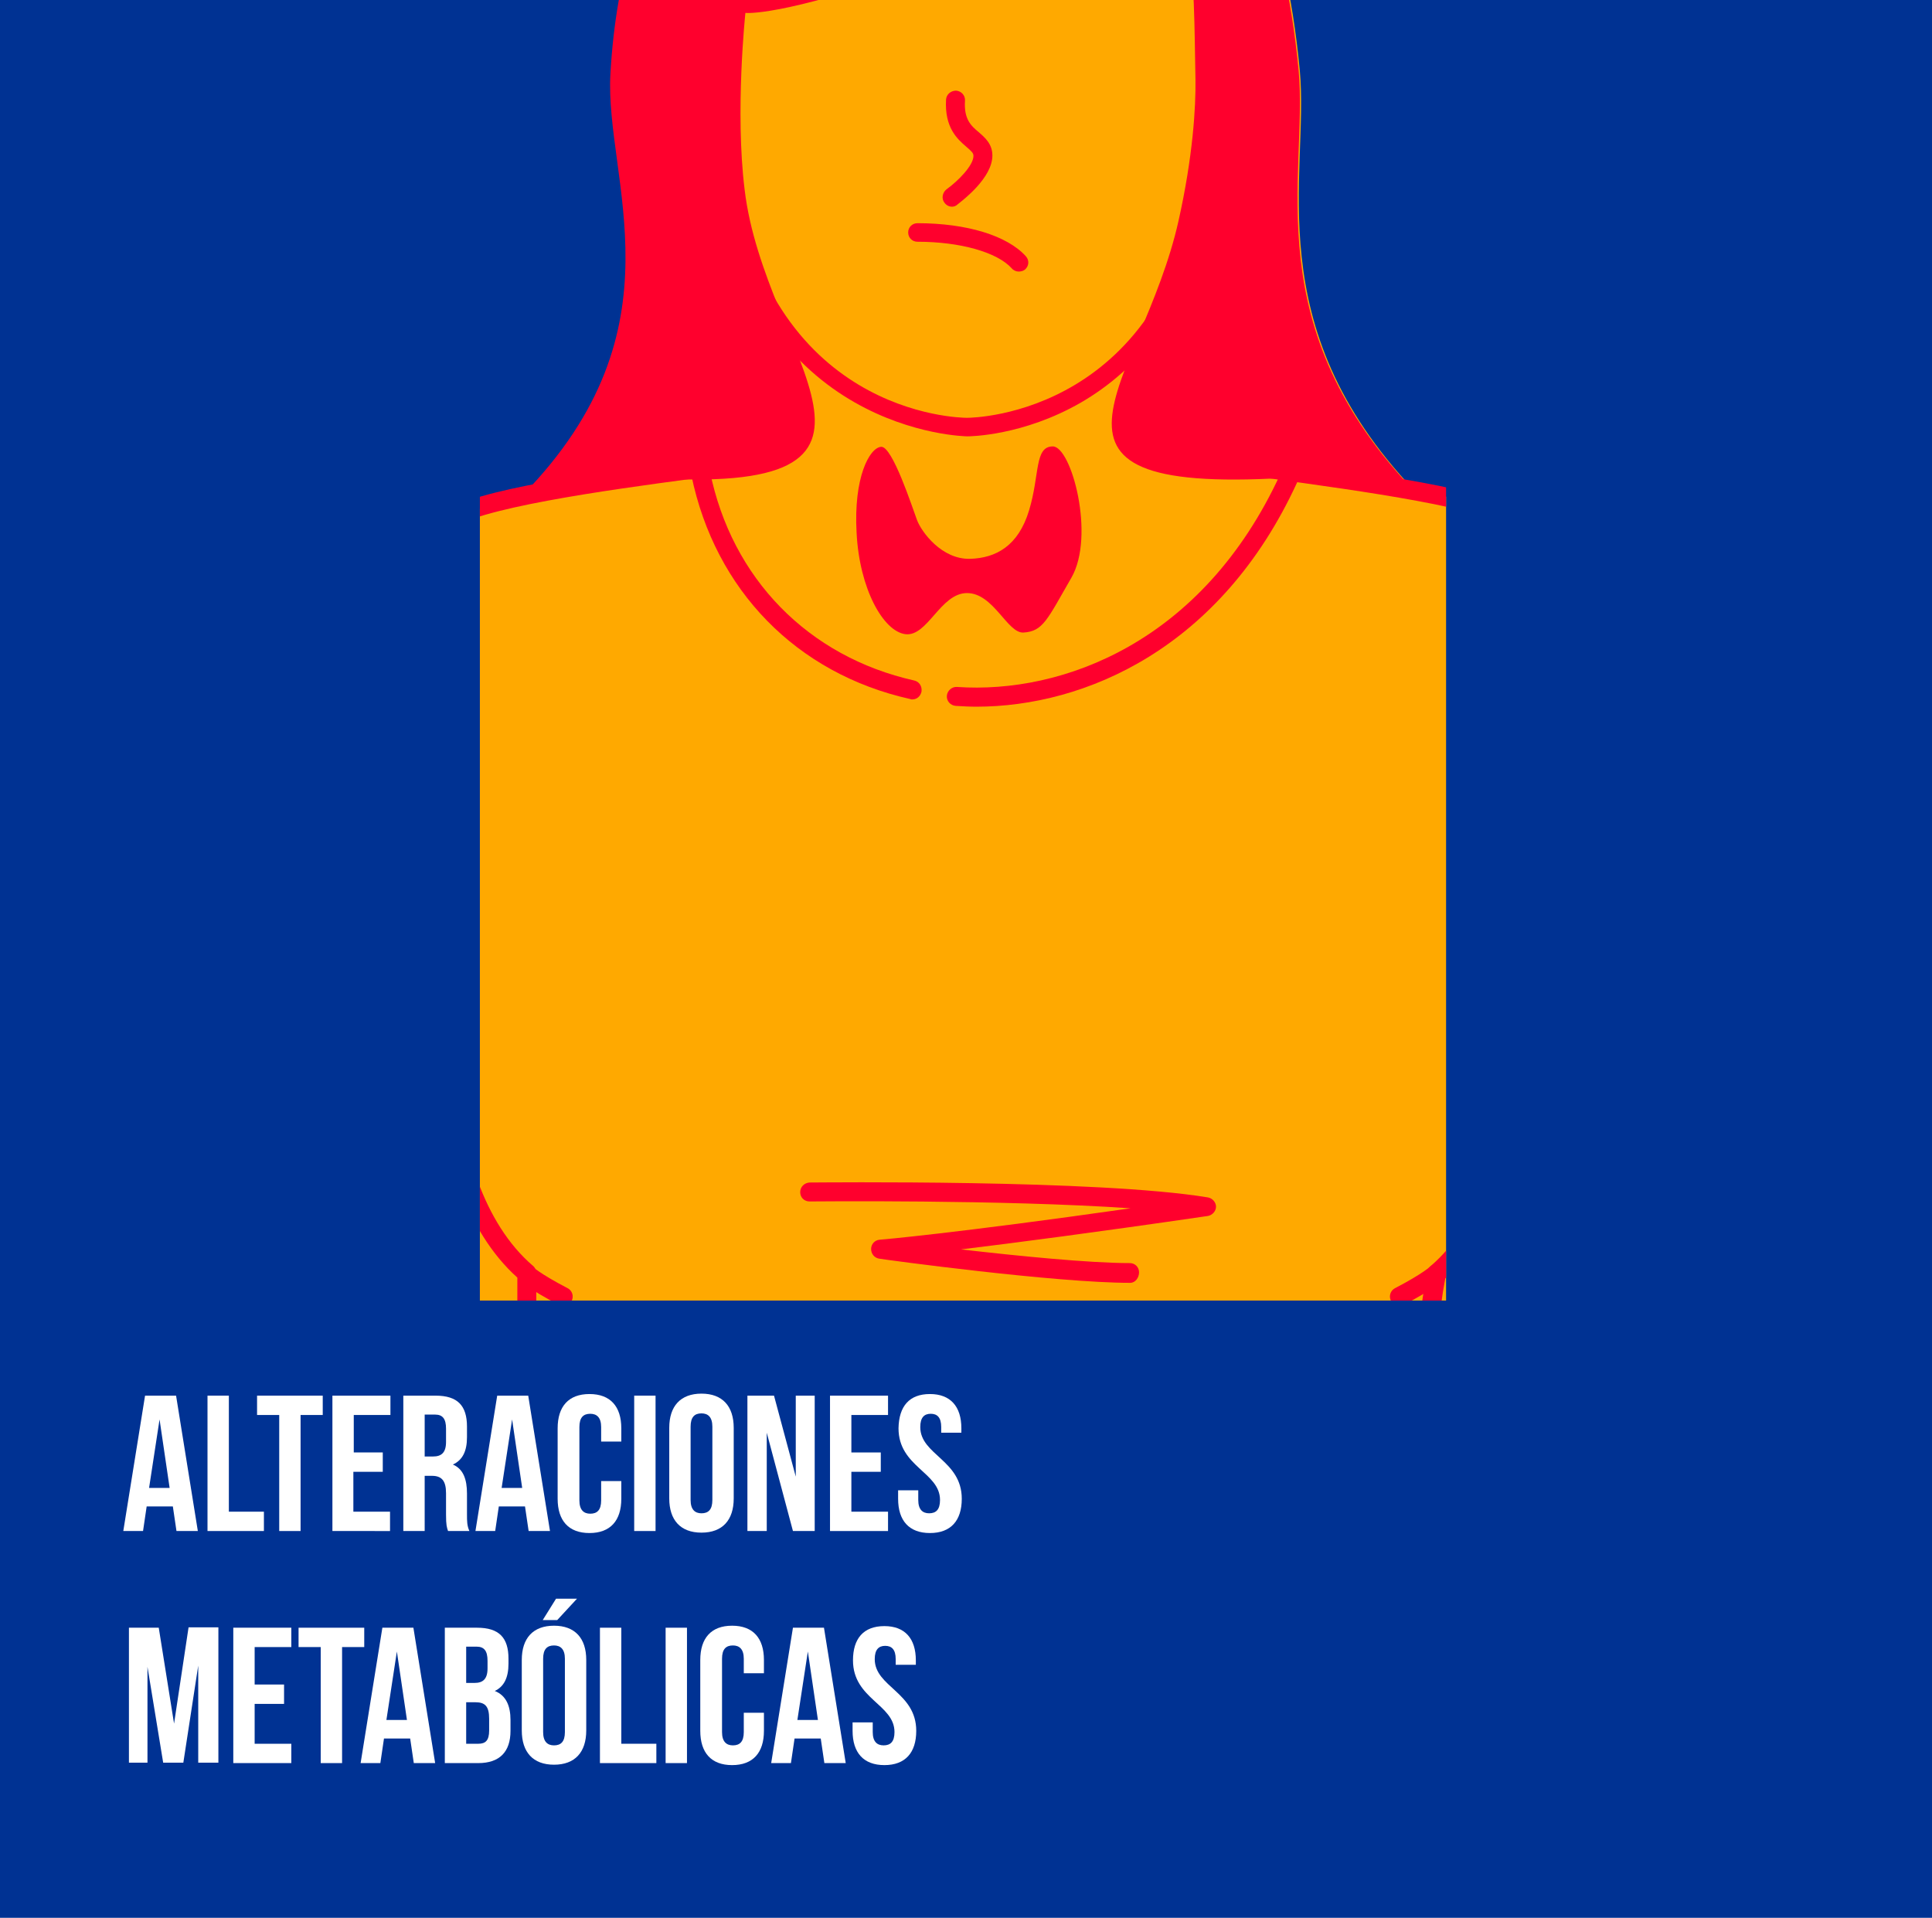 <?xml version="1.0" encoding="utf-8"?>
<!-- Generator: Adobe Illustrator 25.0.0, SVG Export Plug-In . SVG Version: 6.00 Build 0)  -->
<svg version="1.1" id="Layer_1" xmlns="http://www.w3.org/2000/svg" xmlns:xlink="http://www.w3.org/1999/xlink" x="0px" y="0px"
	 viewBox="0 0 479.5 476" style="enable-background:new 0 0 479.5 476;" xml:space="preserve">
<style type="text/css">
	.st0{fill:#003293;}
	.st1{clip-path:url(#SVGID_2_);}
	.st2{fill:#FFA900;}
	.st3{fill:#FF002D;}
	.st4{fill:none;stroke:#FF002D;stroke-width:4.668;stroke-linecap:round;stroke-linejoin:round;stroke-miterlimit:10;}
	.st5{fill:#FFFFFF;}
</style>
<rect x="-2" y="-2.2" class="st0" width="488.1" height="488.1"/>
<g>
	<defs>
		<rect id="SVGID_1_" x="119.1" y="-2.2" width="239.8" height="325"/>
	</defs>
	<clipPath id="SVGID_2_">
		<use xlink:href="#SVGID_1_"  style="overflow:visible;"/>
	</clipPath>
	<g class="st1">
		<g>
			<path class="st2" d="M416.5,232.1c-11.4-55.3-30.9-95.2-38.8-102.2c-3.6-3.2-14.1-5.9-26.7-8.2c-39-41.1-26-78.3-28.4-104.2
				c-7.2-76.6-45.4-86.1-45.4-86.1s-57.1-29.4-86.3,2.2c-10.8,11.7-35.2,32.9-38.1,84.7c-1.5,26.2,18.6,63.1-21.6,104.5
				c1.1-0.1,2.1-0.2,3.3-0.3c-11,2.1-19.9,4.6-23.1,7.5c-7.9,7-27.4,46.9-38.8,102.2c0,0-20.6,188,25.4,200h34.1
				c0,0,46.6,22.4,112.6,21.3c66-1.1,110.2-21.1,110.2-21.1l36.1-0.3C437.1,420.1,416.5,232.1,416.5,232.1z M276.2-51.3
				c0.1,0.1,0.2,0.1,0.2,0.2"/>
		</g>
		<g>
			<g>
				<path class="st3" d="M151.5,18.3c-1.5,26.2,18.7,63.1-21.7,104.5c8.8-0.6,19.9-4.1,29.6-4.3c74.4,5.2,30.3-29.6,25.4-71.5
					C182.4,27.6,185,3.2,185,3.2s8.5,1.1,42.6-10.9s39.1-56,53.5-40.4c15.9,17.2,15.1,42.7,15.6,67.8c0.1,6.8-0.6,19-4.2,35.1
					c-9.2,41.1-44.8,68.8,29.7,63.6c9.6,0.2,20.8,3.7,29.6,4.3c-40.4-41.5-27.1-79.1-29.5-105.2c-7.3-76.6-45.7-86.1-45.7-86.1
					s-57.5-29.4-86.8,2.2C178.9-54.7,154.4-33.4,151.5,18.3z"/>
				<path class="st3" d="M239.5,455.8c-63.9,0-109.4-21.4-109.8-21.6c-0.8-0.4-1.3-1.2-1.3-2.1v-115c-26.1-23.5-20.4-76.6-20.2-78.9
					c0.1-1.3,1.3-2.2,2.6-2.1c1.3,0.1,2.2,1.3,2.1,2.6c-0.1,0.5-5.7,54,19.4,75.5c0.5,0.4,0.8,1.1,0.8,1.8v114.6
					c8.1,3.5,51.9,21.4,110.9,20.5c58.5-0.9,100.3-16.9,108.5-20.2c-0.8-12.1-4.8-83,1.7-115.3c0.1-0.5,0.4-1,0.8-1.3
					c25.1-21.5,19.4-75,19.4-75.5c-0.1-1.3,0.8-2.4,2.1-2.6c1.2-0.2,2.4,0.8,2.6,2.1c0.3,2.3,5.9,55.6-20.4,79
					c-6.6,34.4-1.5,114.1-1.4,114.9c0.1,1-0.5,1.9-1.4,2.3c-0.5,0.2-45.7,20.2-111.8,21.3C242.5,455.8,241,455.8,239.5,455.8z"/>
				<path class="st3" d="M242.3,175.4c-1.7,0-3.4-0.1-5.1-0.2c-1.3-0.1-2.3-1.2-2.2-2.5c0.1-1.3,1.3-2.3,2.5-2.2
					c26.2,1.8,61-11.1,80.2-52.7c0.5-1.2,1.9-1.7,3.1-1.1c1.2,0.5,1.7,1.9,1.1,3.1C303,160.9,269.3,175.4,242.3,175.4z"/>
				<path class="st3" d="M226.4,173.6c-0.2,0-0.3,0-0.5-0.1c-28.2-6.3-48.4-27-54.3-55.5c-0.3-1.3,0.6-2.5,1.8-2.8
					c1.2-0.2,2.5,0.6,2.8,1.8c5.4,26.6,24.4,46,50.7,51.9c1.3,0.3,2,1.5,1.8,2.8C228.4,172.9,227.5,173.6,226.4,173.6z"/>
				<path class="st3" d="M236.3,51.3c-0.7,0-1.4-0.3-1.9-1c-0.8-1-0.5-2.5,0.5-3.3c2.8-2,6.7-5.9,6.7-8.3c0-0.7-0.4-1.1-1.8-2.3
					c-2.2-1.9-5.4-4.7-5-11.7c0.1-1.3,1.2-2.2,2.5-2.2c1.3,0.1,2.3,1.2,2.2,2.5c-0.3,4.6,1.5,6.2,3.4,7.8c1.5,1.3,3.4,2.9,3.4,5.8
					c0,5.5-7.2,11-8.6,12.1C237.3,51.1,236.8,51.3,236.3,51.3z"/>
				<path class="st3" d="M252.8,67.4c-0.6,0-1.3-0.3-1.7-0.8c-3.6-4-12.8-6.6-23.4-6.6c-1.3,0-2.3-1-2.3-2.3s1-2.3,2.3-2.3
					c12.3,0,22.3,3.1,26.9,8.2c0.9,1,0.8,2.4-0.2,3.3C253.9,67.3,253.3,67.4,252.8,67.4z"/>
				<path class="st3" d="M280.5,318.4c-18.6,0-60.5-5.7-62.3-6c-1.2-0.2-2-1.2-2-2.4c0-1.2,0.9-2.2,2.1-2.3c0.2,0,18.8-1.6,62.3-7.8
					c-31.9-2.2-79.1-1.7-79.7-1.7c0,0,0,0,0,0c-1.3,0-2.3-1-2.3-2.3c0-1.3,1-2.3,2.3-2.4c2.9,0,71.7-0.8,98.9,3.7
					c1.1,0.2,2,1.2,2,2.3c0,1.1-0.9,2.1-2,2.3c-28.1,4.1-48.1,6.7-61.3,8.3c13.9,1.6,31.7,3.4,41.9,3.4c1.3,0,2.3,1,2.3,2.3
					S281.8,318.4,280.5,318.4z"/>
				<path class="st4" d="M356.5,316.1c0,0-1.9,1.9-9.2,5.7"/>
				<path class="st3" d="M131.1,434.5H96.4c-0.2,0-0.4,0-0.6-0.1C48.1,422,67.6,239.6,68.5,231.9c11.2-54.1,30.6-95.6,39.8-103.7
					c6.8-6,31.5-9.7,63.1-14c4.2-0.6,8.1-1.1,11.8-1.6c1.3-0.2,2.5,0.7,2.6,2c0.2,1.3-0.7,2.5-2,2.6c-3.6,0.5-7.6,1.1-11.8,1.6
					c-21.7,2.9-54.4,7.4-60.6,12.9c-7.6,6.7-27,46.2-38.3,100.9c0,0.3-5.1,47.2-4.5,95c0.8,61.9,10.5,97.3,28.1,102.2h34.5
					c1.3,0,2.3,1,2.3,2.3S132.4,434.5,131.1,434.5z"/>
				<path class="st3" d="M354.9,434.7c-1.3,0-2.3-1-2.3-2.3c0-1.3,1-2.3,2.3-2.3l36-0.3c17.6-4.9,27.3-40.2,28.1-102.2
					c0.6-47.8-4.5-94.8-4.6-95.2c-11.3-54.5-30.6-93.9-38.2-100.7c-6.2-5.5-39-9.9-60.6-12.9c-4.2-0.6-8.2-1.1-11.8-1.6
					c-1.3-0.2-2.2-1.4-2-2.6c0.2-1.3,1.3-2.2,2.6-2c3.6,0.5,7.6,1.1,11.8,1.6c31.6,4.3,56.3,8,63.1,14c9.2,8.1,28.6,49.6,39.8,103.4
					c0.9,8,20.4,190.3-27.3,202.8c-0.2,0-0.4,0.1-0.6,0.1L354.9,434.7C354.9,434.7,354.9,434.7,354.9,434.7z M391.2,432.1
					L391.2,432.1L391.2,432.1z"/>
				<path class="st4" d="M130.6,316.1c0,0,1.9,1.9,9.2,5.7"/>
			</g>
			<path class="st3" d="M240.1,108.3c-0.5,0-53.4-0.8-62.8-65.4c-4.7-1.6-8.8-4.9-11.8-9.6c-3.1-4.9-4.4-11-3.6-16.9
				c0.5-3.6,1.9-6.5,3.9-8.4c2.1-1.9,4.9-2.9,8-2.8c1.3,0.1,2.6,0.3,3.9,0.7c0-3.2,0.2-8.3,1.1-14.3c2-13.4,7.4-32,22.3-45.9
				c8.6-8.1,19.4-13.7,32.2-16.6c4.4-1,9.1-1,13.6,0c12.8,2.9,23.6,8.5,32.2,16.6c14.8,13.9,20.3,32.6,22.2,45.8
				c0.9,6.2,1.1,11.2,1.1,14.4c1.4-0.4,2.7-0.7,3.9-0.7c3.1-0.1,6,0.9,8,2.8c2,1.9,3.4,4.8,3.9,8.4v0c0.8,5.9-0.5,12-3.6,16.9
				c-3,4.7-7.1,8-11.8,9.6c-4.9,33.4-21.4,49.4-34.5,57C253.9,108.2,240.7,108.3,240.1,108.3z M173.3,9.7c-1.7,0-3.2,0.5-4.2,1.5
				c-1.6,1.5-2.2,4-2.5,5.8c-0.7,4.8,0.4,9.9,2.9,13.9c2.6,4.2,6.4,7,10.5,8l1.5,0.4l0.2,1.5c8.2,62.1,56.3,62.9,58.3,62.9
				c2,0,50.1-0.9,58.3-62.9l0.2-1.5l1.5-0.4c4.1-1,7.9-3.9,10.5-8c2.5-4,3.6-9.1,2.9-13.9c-0.3-1.8-0.9-4.3-2.5-5.8
				c-1.1-1.1-2.8-1.6-4.6-1.5c-1.6,0.1-3.4,0.6-5.5,1.7l-3.7,2l0.3-4.1c0-0.1,0.5-7.1-0.9-16.8l-0.1-0.6c-1.8-12.2-7-29.9-20.9-42.9
				c-8-7.5-18.1-12.7-30-15.5c-3.7-0.9-7.7-0.9-11.4,0c-11.9,2.8-22,8-30,15.5c-13.9,13-19,30.6-20.9,43.1c-1.5,10-1,17.2-1,17.2
				l0.3,4.1l-3.7-1.9c-2.1-1.1-3.9-1.7-5.5-1.7C173.6,9.7,173.4,9.7,173.3,9.7z"/>
			<path class="st3" d="M240.8,138.7c6.3-0.2,11.9-3.1,14.6-12c2.7-8.9,1.3-15.9,5.9-15.9s10.6,22.2,4.6,32.6s-7,13.3-11.9,13.6
				c-4,0.2-7.4-9.8-14-9.8c-6.6,0-9.8,10.9-15.3,10.2c-5.5-0.7-11.4-11.3-12.1-25.1c-0.8-13.8,3.2-21.2,6.1-21.4
				c2.8-0.2,7.8,15.3,8.9,18.2S233.7,138.9,240.8,138.7z"/>
		</g>
	</g>
</g>
<g>
	<path class="st5" d="M49.1,380h-5.3l-0.9-6.1h-6.5l-0.9,6.1h-4.9l5.4-33.6h7.7L49.1,380z M37,369.3h5.1l-2.5-17L37,369.3z"/>
	<path class="st5" d="M51.5,346.4h5.3v28.8h8.7v4.8h-14V346.4z"/>
	<path class="st5" d="M63.8,346.4h16.3v4.8h-5.5V380h-5.3v-28.8h-5.5V346.4z"/>
	<path class="st5" d="M87.8,360.5H95v4.8h-7.3v9.9h9.1v4.8H82.5v-33.6h14.4v4.8h-9.1V360.5z"/>
	<path class="st5" d="M111.2,380c-0.3-0.9-0.5-1.4-0.5-4.1v-5.3c0-3.1-1.1-4.3-3.5-4.3h-1.8V380h-5.3v-33.6h8c5.5,0,7.8,2.5,7.8,7.7
		v2.6c0,3.5-1.1,5.7-3.5,6.8c2.6,1.1,3.5,3.7,3.5,7.2v5.2c0,1.6,0,2.8,0.6,4.1H111.2z M105.4,351.2v10.3h2.1c2,0,3.2-0.9,3.2-3.6
		v-3.3c0-2.4-0.8-3.5-2.7-3.5H105.4z"/>
	<path class="st5" d="M136.5,380h-5.3l-0.9-6.1h-6.5l-0.9,6.1H118l5.4-33.6h7.7L136.5,380z M124.5,369.3h5.1l-2.5-17L124.5,369.3z"
		/>
	<path class="st5" d="M154.2,367.5v4.5c0,5.4-2.7,8.5-7.9,8.5c-5.2,0-7.9-3.1-7.9-8.5v-17.5c0-5.4,2.7-8.5,7.9-8.5
		c5.2,0,7.9,3.1,7.9,8.5v3.3h-5v-3.6c0-2.4-1.1-3.3-2.7-3.3c-1.7,0-2.7,0.9-2.7,3.3v18.2c0,2.4,1.1,3.3,2.7,3.3
		c1.7,0,2.7-0.9,2.7-3.3v-4.8H154.2z"/>
	<path class="st5" d="M157.4,346.4h5.3V380h-5.3V346.4z"/>
	<path class="st5" d="M166.1,354.4c0-5.4,2.8-8.5,8-8.5c5.2,0,8,3.1,8,8.5v17.5c0,5.4-2.8,8.5-8,8.5c-5.2,0-8-3.1-8-8.5V354.4z
		 M171.4,372.3c0,2.4,1.1,3.3,2.7,3.3c1.7,0,2.7-0.9,2.7-3.3v-18.2c0-2.4-1.1-3.3-2.7-3.3c-1.7,0-2.7,0.9-2.7,3.3V372.3z"/>
	<path class="st5" d="M190.3,355.6V380h-4.8v-33.6h6.6l5.4,20.1v-20.1h4.7V380h-5.4L190.3,355.6z"/>
	<path class="st5" d="M211.3,360.5h7.3v4.8h-7.3v9.9h9.1v4.8h-14.4v-33.6h14.4v4.8h-9.1V360.5z"/>
	<path class="st5" d="M230.8,346c5.1,0,7.8,3.1,7.8,8.5v1.1h-5v-1.4c0-2.4-1-3.3-2.6-3.3s-2.6,0.9-2.6,3.3c0,6.9,10.3,8.2,10.3,17.8
		c0,5.4-2.7,8.5-7.9,8.5c-5.2,0-7.9-3.1-7.9-8.5v-2.1h5v2.4c0,2.4,1.1,3.3,2.7,3.3c1.7,0,2.7-0.9,2.7-3.3c0-6.9-10.3-8.2-10.3-17.8
		C223.1,349,225.7,346,230.8,346z"/>
	<path class="st5" d="M43.2,427.8l3.6-23.9h7.4v33.6h-5v-24.1l-3.7,24.1h-5l-3.9-23.8v23.8h-4.6V404h7.4L43.2,427.8z"/>
	<path class="st5" d="M63.2,418.1h7.3v4.8h-7.3v9.9h9.1v4.8H57.9V404h14.4v4.8h-9.1V418.1z"/>
	<path class="st5" d="M74.1,404h16.3v4.8h-5.5v28.8h-5.3v-28.8h-5.5V404z"/>
	<path class="st5" d="M108,437.6h-5.3l-0.9-6.1h-6.5l-0.9,6.1h-4.9l5.4-33.6h7.7L108,437.6z M95.9,426.9h5.1l-2.5-17L95.9,426.9z"/>
	<path class="st5" d="M126.2,411.7v1.2c0,3.5-1.1,5.7-3.4,6.8c2.8,1.1,3.9,3.7,3.9,7.2v2.7c0,5.2-2.7,8-8,8h-8.3V404h8
		C123.9,404,126.2,406.5,126.2,411.7z M115.7,408.8v8.9h2.1c2,0,3.2-0.9,3.2-3.6v-1.9c0-2.4-0.8-3.5-2.7-3.5H115.7z M115.7,422.5
		v10.3h3c1.8,0,2.7-0.8,2.7-3.3v-2.9c0-3.1-1-4.1-3.4-4.1H115.7z"/>
	<path class="st5" d="M129.5,412c0-5.4,2.8-8.5,8-8.5c5.2,0,8,3.1,8,8.5v17.5c0,5.4-2.8,8.5-8,8.5c-5.2,0-8-3.1-8-8.5V412z
		 M143.2,396.8l-4.9,5.3h-3.6l3.3-5.3H143.2z M134.8,429.9c0,2.4,1.1,3.3,2.7,3.3c1.7,0,2.7-0.9,2.7-3.3v-18.2
		c0-2.4-1.1-3.3-2.7-3.3c-1.7,0-2.7,0.9-2.7,3.3V429.9z"/>
	<path class="st5" d="M148.9,404h5.3v28.8h8.7v4.8h-14V404z"/>
	<path class="st5" d="M165.2,404h5.3v33.6h-5.3V404z"/>
	<path class="st5" d="M189.6,425.1v4.5c0,5.4-2.7,8.5-7.9,8.5c-5.2,0-7.9-3.1-7.9-8.5V412c0-5.4,2.7-8.5,7.9-8.5
		c5.2,0,7.9,3.1,7.9,8.5v3.3h-5v-3.6c0-2.4-1.1-3.3-2.7-3.3c-1.7,0-2.7,0.9-2.7,3.3v18.2c0,2.4,1.1,3.3,2.7,3.3
		c1.7,0,2.7-0.9,2.7-3.3v-4.8H189.6z"/>
	<path class="st5" d="M209.9,437.6h-5.3l-0.9-6.1h-6.5l-0.9,6.1h-4.9l5.4-33.6h7.7L209.9,437.6z M197.9,426.9h5.1l-2.5-17
		L197.9,426.9z"/>
	<path class="st5" d="M219.5,403.6c5.1,0,7.8,3.1,7.8,8.5v1.1h-5v-1.4c0-2.4-1-3.3-2.6-3.3s-2.6,0.9-2.6,3.3
		c0,6.9,10.3,8.2,10.3,17.8c0,5.4-2.7,8.5-7.9,8.5c-5.2,0-7.9-3.1-7.9-8.5v-2.1h5v2.4c0,2.4,1.1,3.3,2.7,3.3c1.7,0,2.7-0.9,2.7-3.3
		c0-6.9-10.3-8.2-10.3-17.8C211.7,406.7,214.3,403.6,219.5,403.6z"/>
</g>
</svg>
